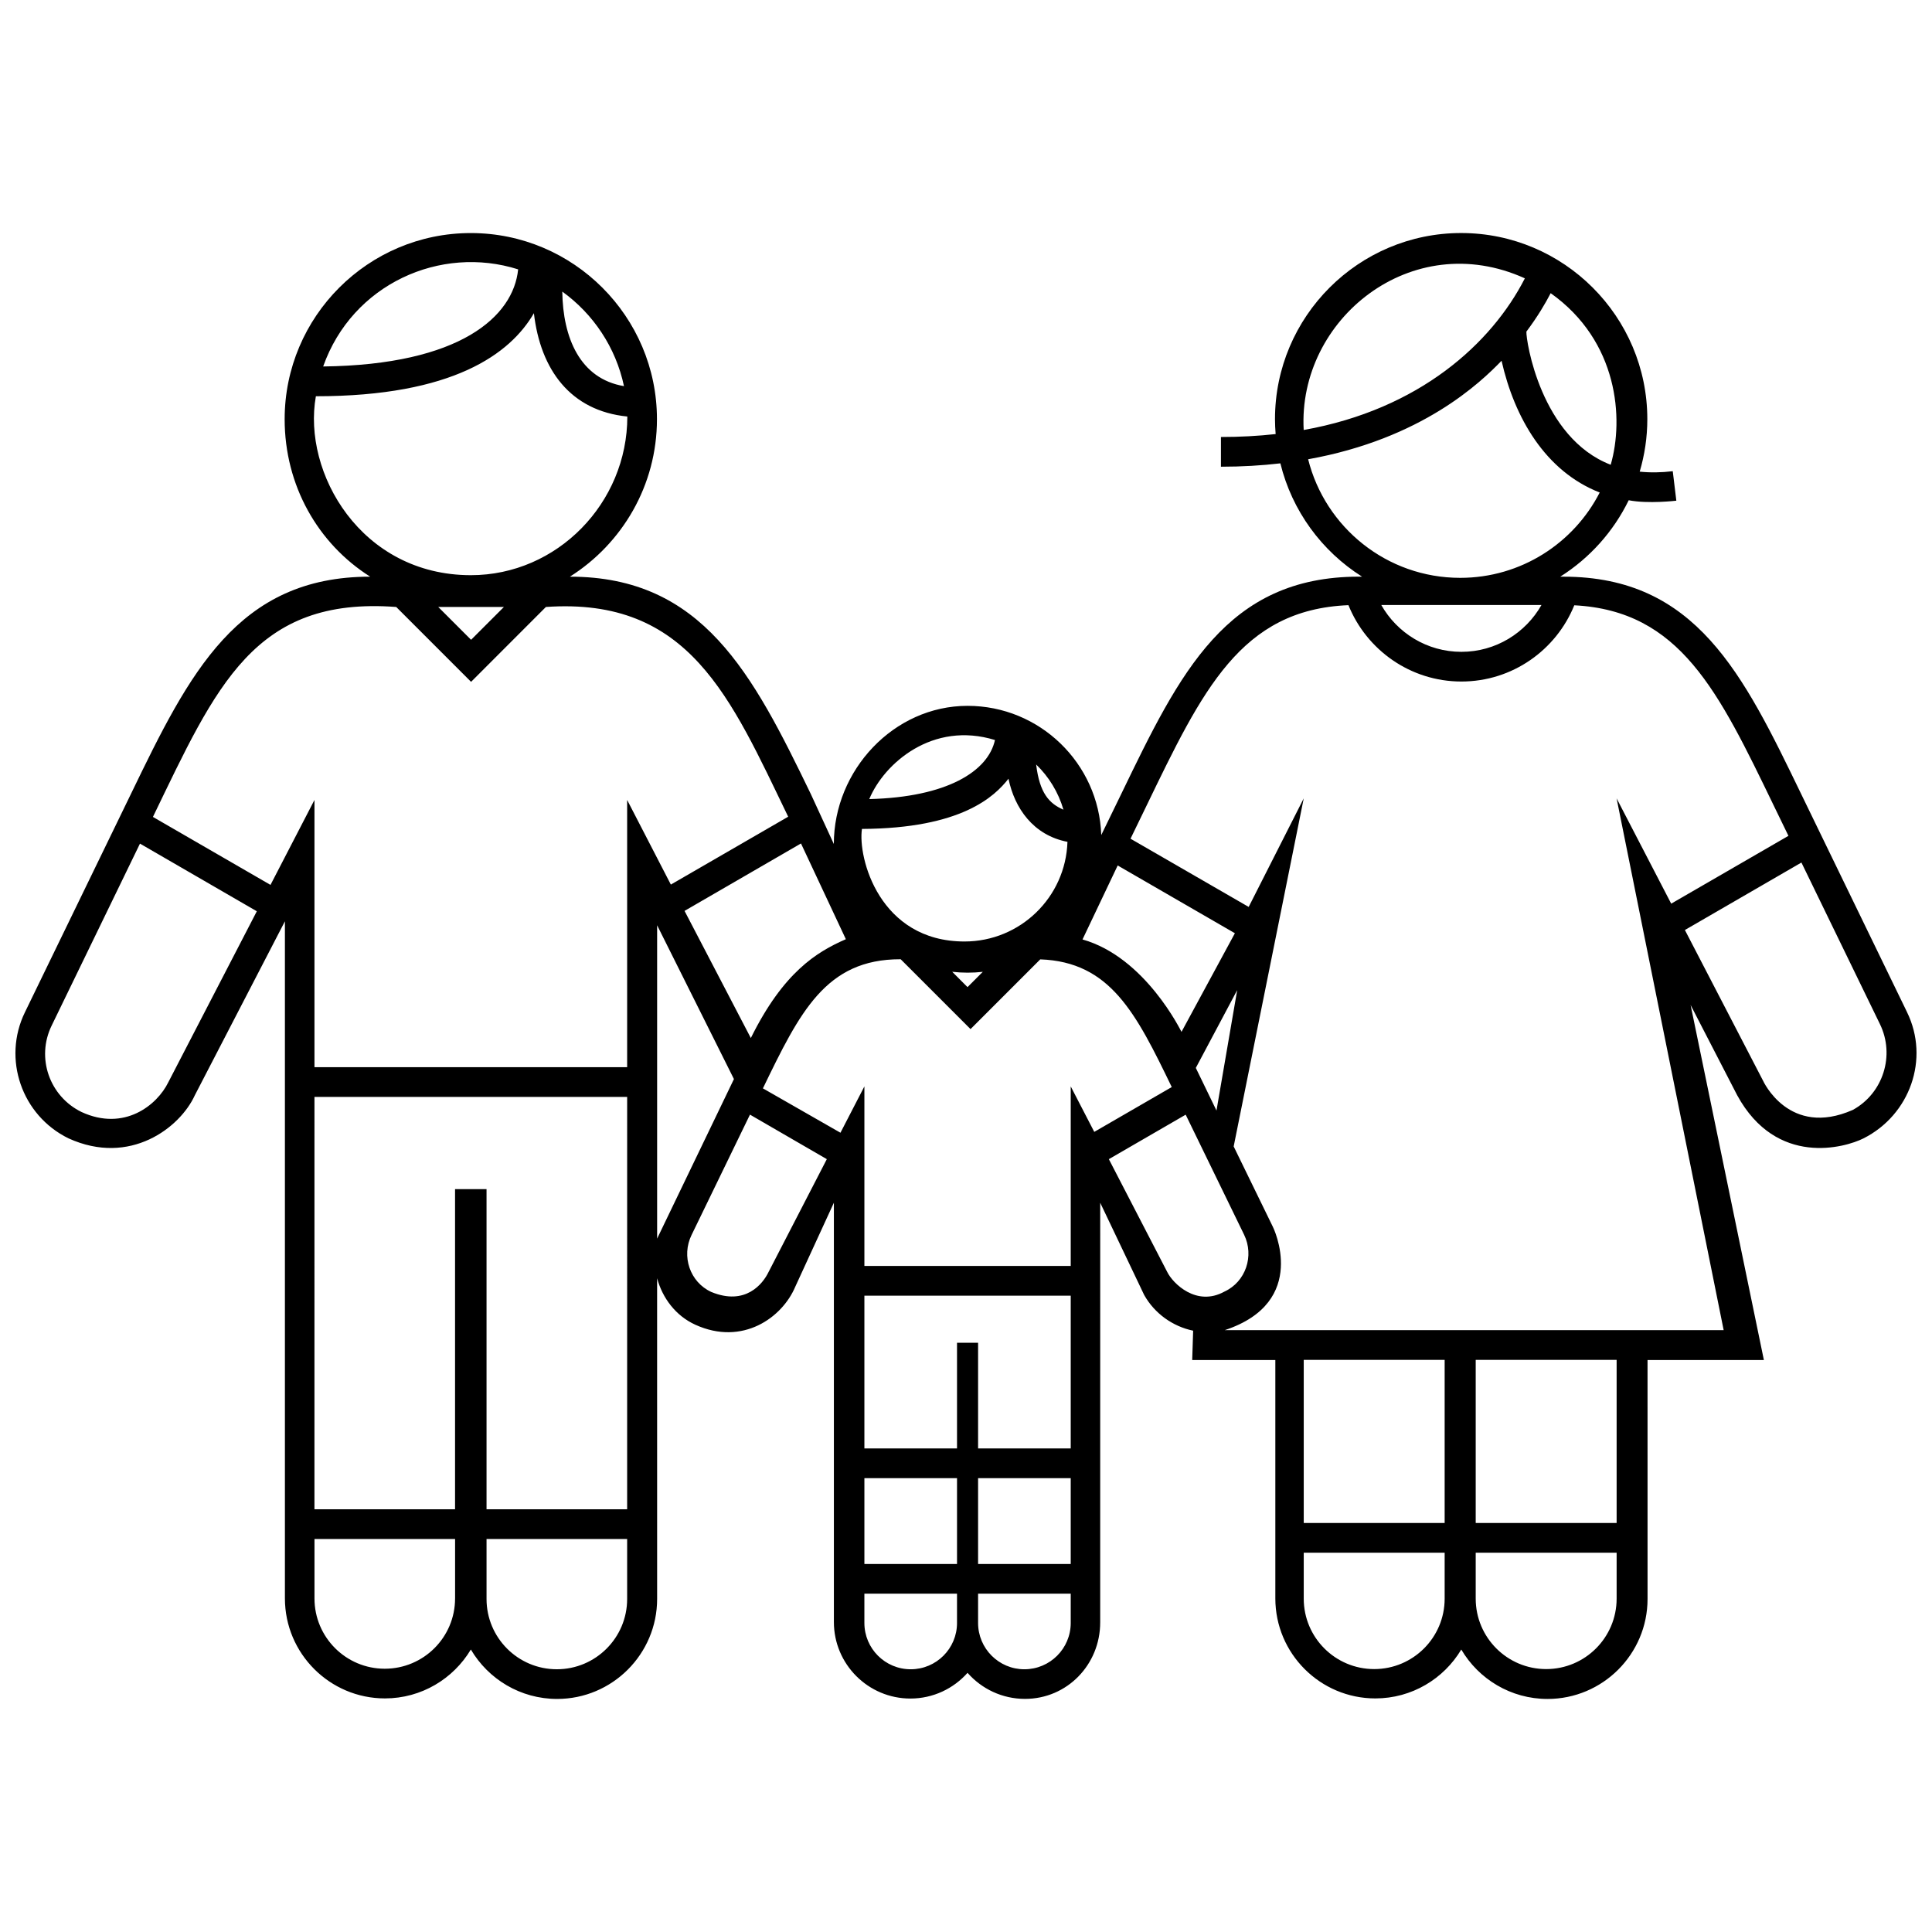 <?xml version="1.0" encoding="UTF-8"?>
<!-- Uploaded to: SVG Repo, www.svgrepo.com, Generator: SVG Repo Mixer Tools -->
<svg width="800px" height="800px" version="1.1" viewBox="144 144 512 512" xmlns="http://www.w3.org/2000/svg">
 <defs>
  <clipPath id="a">
   <path d="m148.09 205h503.81v390h-503.81z"/>
  </clipPath>
 </defs>
 <g clip-path="url(#a)">
  <path d="m649.39 412.24-28.016-57.727c-15.434-31.918-27.895-57.688-63.059-57.688h-0.832c7.777-4.914 14.09-11.93 18.141-20.254 5.164 1.012 12.621 0.117 12.621 0.117l-0.945-7.812c-3.078 0.367-6 0.402-8.762 0.117 1.301-4.414 2.019-9.074 2.019-13.906 0-27.195-22.133-49.332-49.34-49.332-27.195 0-49.332 22.137-49.332 49.332 0 1.336 0.07 2.644 0.172 3.945-4.656 0.52-9.488 0.777-14.496 0.777v7.875c5.578 0 10.816-0.316 15.75-0.891 3.074 12.582 10.977 23.293 21.645 30.027h-0.805c-35.164 0-47.492 25.496-62.926 57.414l-5.379 11.059c-0.648-18.992-16.289-34.238-35.434-34.238-19.559 0-35.438 17.055-35.438 36.613 0-0.012-6.098-13.238-6.098-13.238-15.434-31.91-28.688-57.605-63.848-57.605 13.852-8.746 23.07-24.18 23.07-41.73 0-27.195-22.133-49.332-49.332-49.332-27.199 0-49.332 22.137-49.332 49.332 0 17.551 8.816 32.984 22.668 41.73-35.16 0-47.891 25.496-63.324 57.414l-28.172 58.02c-6.031 12.359-0.852 27.355 11.547 33.418 16.305 7.422 29.578-2.84 33.484-11.43l23.867-46.094v179.44c0 14.609 11.891 26.504 26.504 26.504 9.664 0 18.141-5.203 22.773-12.957 4.609 7.836 13.129 13.098 22.859 13.098 14.617 0 26.504-11.887 26.504-26.504l-0.004-84.984c1.406 5.195 4.875 9.941 10.156 12.332 12.504 5.672 23.016-1.914 26.453-10.078l10.238-22.27v111.13c0 11.18 9.094 20.27 20.273 20.27 6.016 0 11.426-2.629 15.145-6.812 3.719 4.231 9.168 6.902 15.227 6.902 11.18 0 19.93-9.094 19.93-20.27l0.004-111.21 11.645 24.43c2.746 4.898 7.547 8.344 12.984 9.473l-0.25 7.773h22.031v63.176c0 14.609 11.887 26.504 26.5 26.504 9.672 0 18.148-5.203 22.777-12.957 4.609 7.836 13.129 13.098 22.852 13.098 14.621 0 26.512-11.887 26.512-26.504l-0.004-63.316h30.832l-19.418-94.086 12.34 23.914c10.43 19.113 28.633 13.879 33.484 11.43 12.316-6.223 17.574-21.055 11.535-33.434zm-100.88-180.36c2.973-3.965 5.062-7.523 6.434-10.184 17.926 12.699 19.434 33.301 15.91 45.473-18.543-7.152-22.473-32.98-22.344-35.289zm-0.406-14.117c-8.77 17.18-27.891 34.727-58.613 40.188-1.625-29.312 28.602-53.801 58.613-40.188zm-57.434 47.945c30.219-5.41 45.766-20.418 51.258-26.102 3.414 15.121 11.621 29.297 26.012 34.914-6.883 13.426-20.852 22.617-36.973 22.617-19.457-0.004-35.781-13.375-40.297-31.43zm61.84 38.617c-4.191 7.406-12.125 12.418-21.227 12.418-9.105 0-17.043-5.012-21.234-12.418zm-112.31 69.035 31.059 17.957-14.148 26.137c-0.105-0.105-9.539-19.773-26.234-24.488zm31.668 33.035-5.488 31.91s-4.918-10.141-5.477-11.297zm-46.043-47.82c-3.769-1.621-6.328-4.383-7.234-11.98 3.367 3.254 5.891 7.363 7.234 11.98zm-18.148-18.461c-1.82 8.297-12.723 15.145-33.309 15.652 3.938-9.492 16.812-20.746 33.309-15.652zm-35.25 23.559c26.379-0.133 35.137-8.586 38.832-13.305 1.594 7.734 6.519 14.973 15.629 16.727-0.469 14.66-12.496 26.41-27.281 26.41-22.59 0.004-28.328-22.281-27.18-29.832zm32.023 37.871-4.047 4.051-4.055-4.062c2.691 0.309 5.41 0.312 8.102 0.012zm-36.289-8.645c-7.773 3.379-16.566 8.785-25.184 26.191l-17.566-33.695c0.051-0.023 30.859-17.871 30.859-17.871zm-58.801-146.57c-11.672-1.961-16.191-12.836-16.348-25.055 8.215 5.93 14.18 14.785 16.348 25.055zm-28.047-30.945c-1.246 12.453-15.285 25.297-51.672 25.734 7.734-21.891 31.117-32.254 51.672-25.734zm-53.605 33.625c36.34 0 51.539-11.246 57.781-22.008 1.734 14.992 9.691 25.867 24.758 27.383 0 22.914-18.566 42.043-41.473 42.043-29.109-0.004-44.684-27.156-41.066-47.418zm49.832 55.844-8.699 8.699-8.699-8.699zm-88.934 125.95c-2.977 6.098-11.699 13.094-22.992 7.891-8.52-4.156-12.082-14.379-7.926-22.902l23.406-48.227 30.965 17.93zm75.992 136.8c0 10.289-8.34 18.625-18.633 18.625-10.289 0-18.625-8.34-18.625-18.625v-15.754h37.262v15.754zm45.602 0.141c0 10.281-8.344 18.625-18.637 18.625-10.289 0-18.625-8.344-18.625-18.625v-15.895h37.262zm0-23.77h-37.262v-84.848h-8.344v84.848h-37.262l0.004-109.29h82.867zm0-187.98v70.82h-82.863v-70.82l-11.652 22.512-31.156-18.016c16.793-34.723 26.852-58.469 64.477-55.637l19.836 19.84 19.828-19.84c38.004-2.664 48.941 24.023 64.207 55.582l-31.094 17.984zm7.945 116.25v-83.043l20.355 40.762c-0.086 0.184-20.355 42.281-20.355 42.281zm29.488 8.934c-1.477 3.031-6.074 8.949-15.145 5.199-5.672-2.609-7.961-9.477-5.219-15.09l15.48-31.902 20.367 11.801zm49.988 92.922c0 6.777-5.492 12.273-12.273 12.273s-12.277-5.496-12.277-12.273v-7.758h24.547v7.758zm0-15.633h-24.547v-22.742h24.547zm30.133 15.633c0 6.777-5.496 12.273-12.281 12.273-6.769 0-12.27-5.496-12.27-12.273v-7.758h24.551zm0-15.633h-24.551v-22.742h24.551zm0-30.613h-24.551v-28.012h-5.582v28.012h-24.547v-40.492l54.68 0.004zm6.238-83.895-6.238-12.055v47.586h-54.68v-47.586l-6.344 12.281-20.551-11.758c9.801-20.262 16.68-34.219 36.391-34.219h0.121l18.512 18.512 18.477-18.48c18.551 0.66 25.348 14.199 34.848 33.84 0.008 0.004-20.535 11.879-20.535 11.879zm19.336 37.125-15.473-29.895 20.363-11.789 15.477 31.801c2.734 5.613 0.453 12.484-5.219 15.09-7.394 4.078-13.668-2.172-15.148-5.207zm73.52 86.57c0 10.309-8.359 18.668-18.672 18.668s-18.672-8.359-18.672-18.668v-12.176h37.344zm0-20.047h-37.344v-43.223h37.344zm45.574 20.047c0 10.309-8.359 18.668-18.668 18.668-10.316 0-18.676-8.359-18.676-18.668v-12.176h37.344zm0-20.047h-37.344v-43.223h37.344zm28.367-51.105s-132.2 0.012-132.22 0c22.609-7.465 12.762-27.367 12.762-27.367l-10.395-21.316 18.566-92.242-14.59 28.766-31.312-18.078c0-0.004 4.172-8.602 4.172-8.602 14.867-30.754 25.035-52.125 53.582-53.289 4.781 11.844 16.395 20.234 29.93 20.234 13.527 0 25.129-8.367 29.918-20.203 28.059 1.457 38.184 22.738 52.945 53.258l3.809 7.84c-0.016 0.004-0.02 0.012-0.02 0.012-0.387 0.227-31.051 17.961-31.051 17.961l-14.469-27.902zm34.227-58.367c-16.918 7.465-23.785-7.727-23.785-7.727l-20.715-39.941c0.004-0.004 0.012-0.012 0.012-0.012 0.324-0.188 30.867-17.875 30.867-17.875l20.801 42.805c4.055 8.301 0.844 18.367-7.18 22.75zm-191.41-71.863c0.02 0.008 0.039 0.02 0 0zm10.125 65.812c-0.043 0.023-0.023 0.012 0 0z"/>
 </g>
</svg>